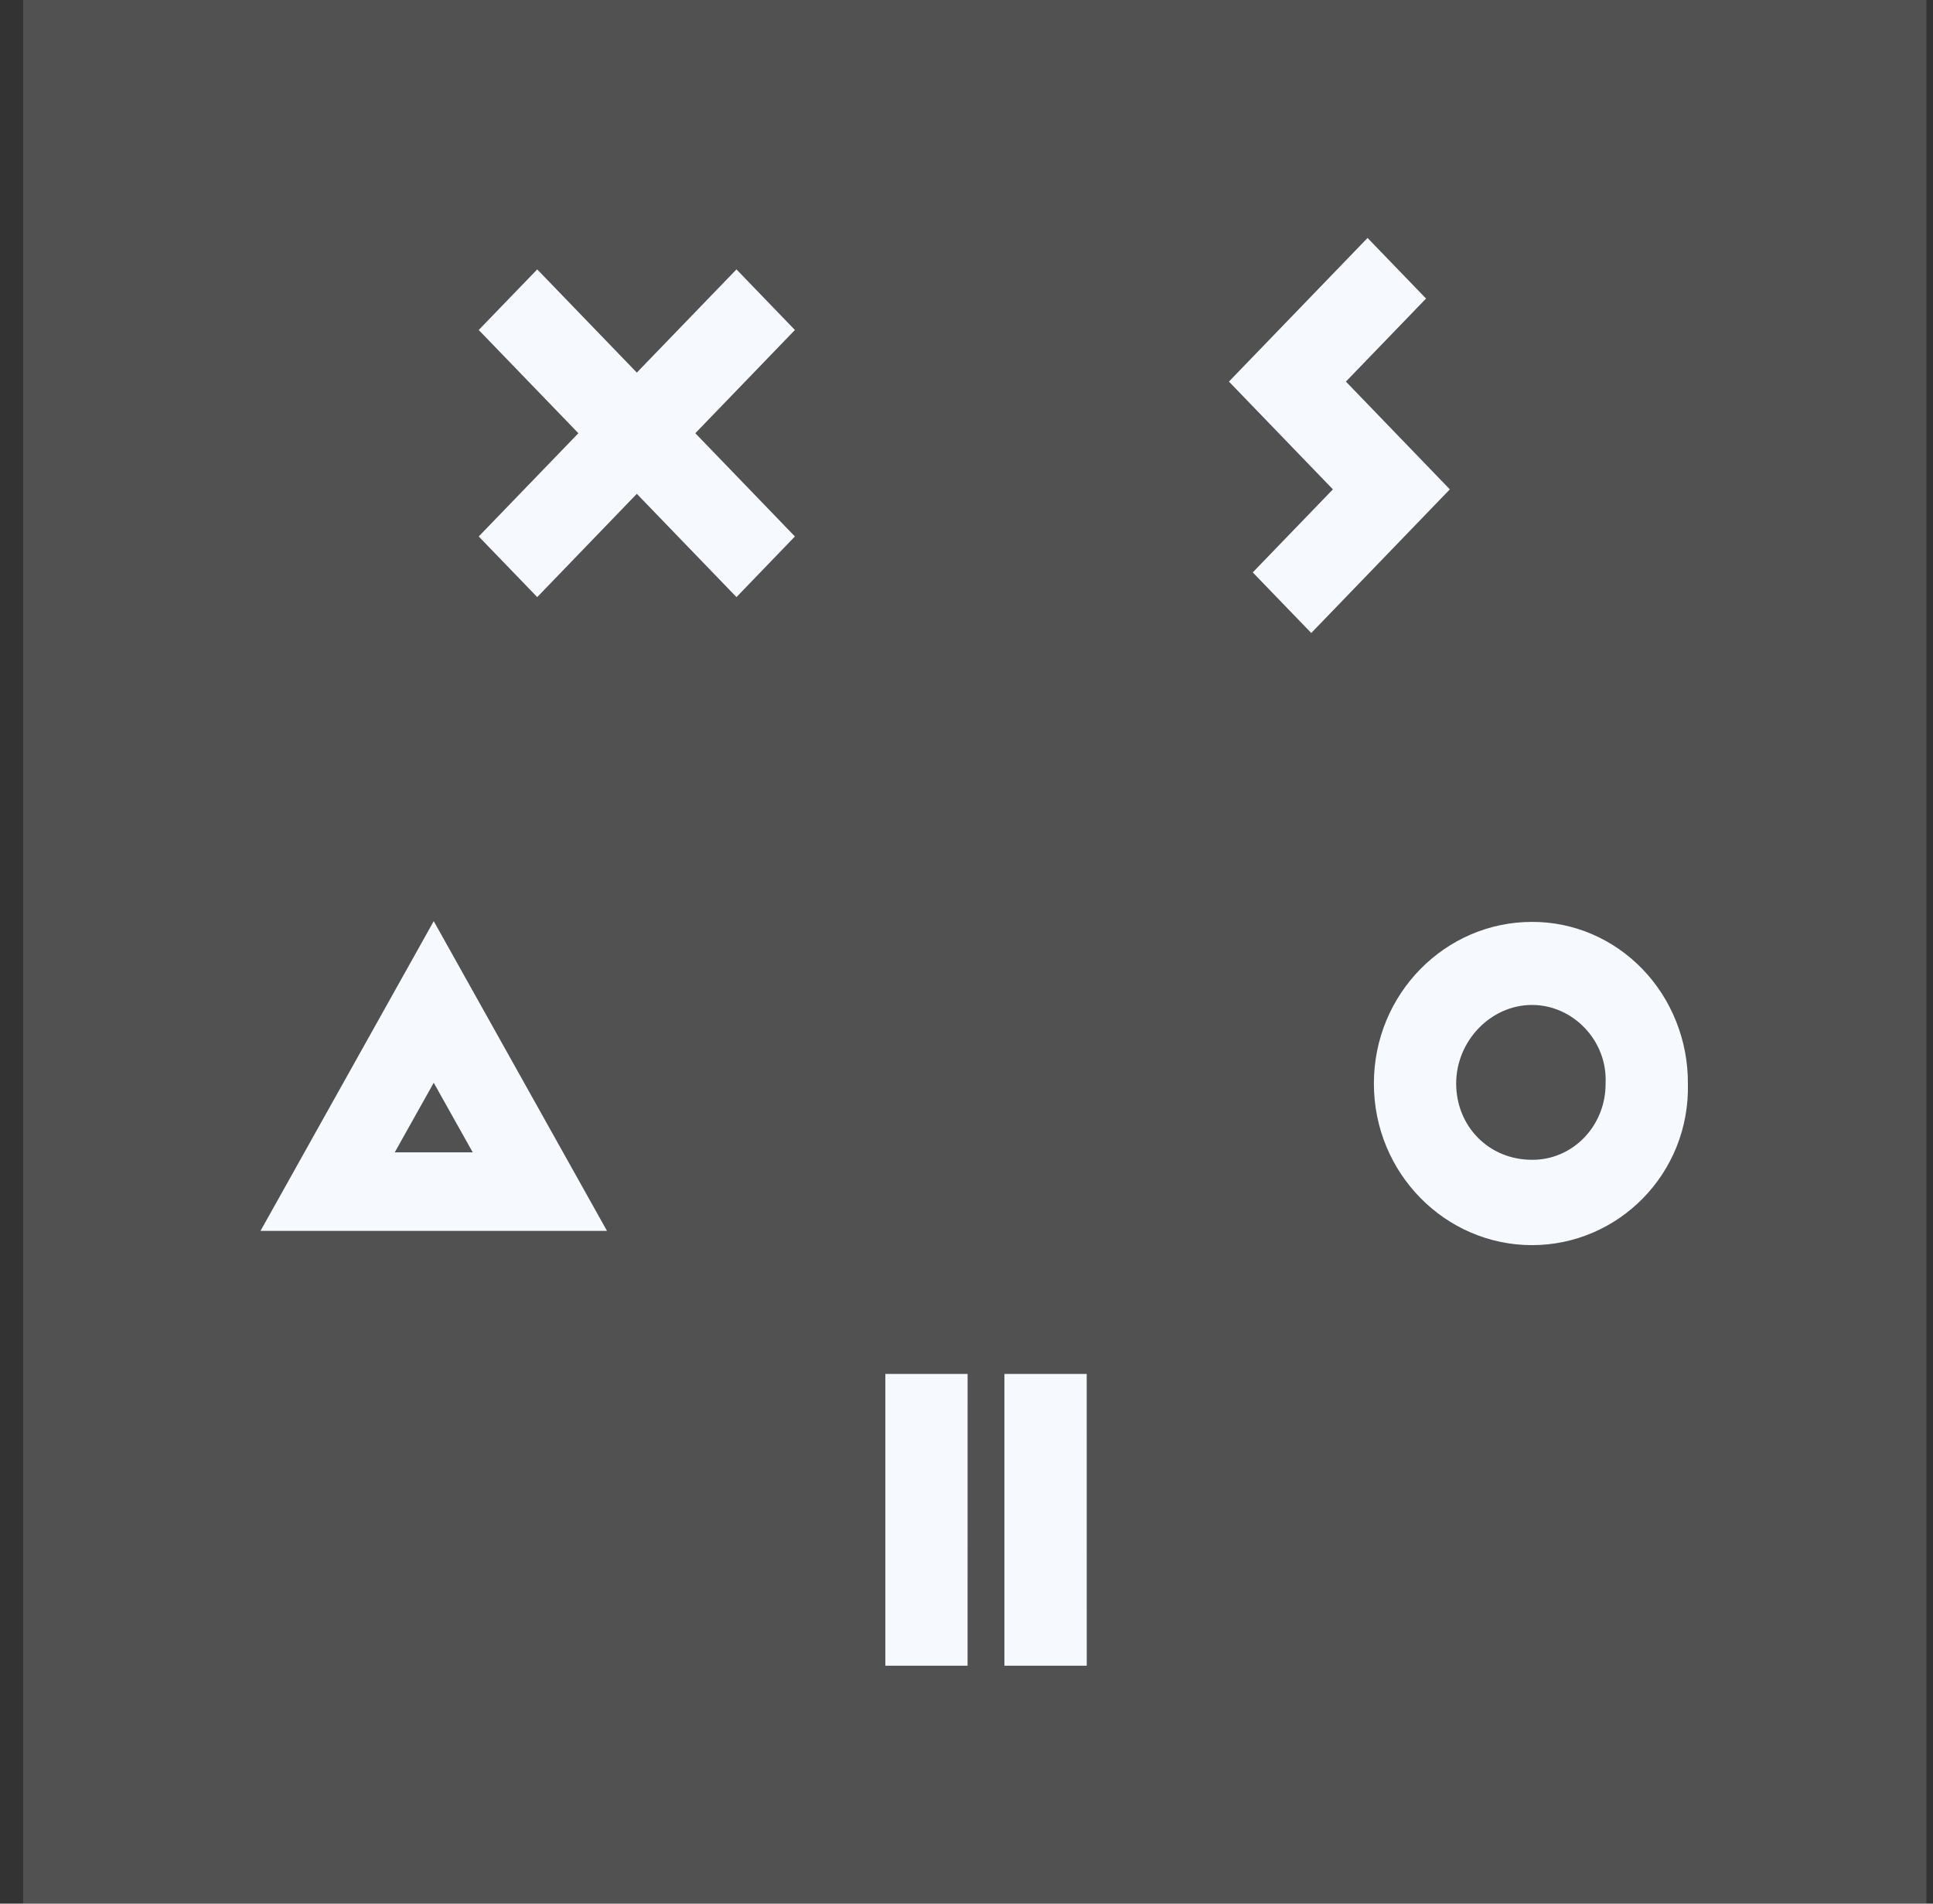 <svg width="65" height="64" viewBox="0 0 65 64" fill="none" xmlns="http://www.w3.org/2000/svg">
<rect x="0" y="0" width="65" height="64" fill="#333333" stroke="none"/>
<g clip-path="url(#clip0_4575_6006)">
<path d="M64.778 0H0.778V64H64.778V0Z" fill="white" fill-opacity="0.15"/>
<path d="M51.515 33.786C50.131 33.786 48.966 34.994 48.966 36.428C48.966 37.861 50.059 38.992 51.515 38.992C51.841 38.995 52.164 38.931 52.465 38.803C52.767 38.675 53.041 38.486 53.271 38.247C53.501 38.008 53.683 37.725 53.807 37.412C53.93 37.1 53.993 36.765 53.99 36.428C54.063 34.994 52.899 33.786 51.515 33.786ZM51.515 41.861C48.602 41.861 46.199 39.445 46.199 36.428C46.199 33.408 48.602 30.994 51.515 30.994C52.204 30.991 52.887 31.13 53.525 31.402C54.162 31.674 54.742 32.074 55.229 32.579C55.717 33.084 56.103 33.684 56.365 34.345C56.628 35.005 56.761 35.713 56.758 36.428C56.831 39.446 54.428 41.861 51.515 41.861ZM32.536 56H29.771V46.191H32.537L32.536 56ZM36.543 56H33.775V46.191H36.542L36.543 56ZM45.258 12.829L47.953 10.037L45.986 8L43.291 10.792L41.325 12.829L44.821 16.452L42.126 19.244L44.093 21.281L48.753 16.452L45.258 12.829ZM14.585 36.402L15.896 38.741H13.274L14.585 36.402ZM14.585 30.969L8.76 41.382H20.411L14.585 30.969ZM26.73 11.094L24.765 9.057L21.414 12.527L18.065 9.057L16.098 11.094L19.449 14.565L16.098 18.036L18.065 20.074L21.414 16.602L24.765 20.074L26.73 18.036L23.381 14.565L26.73 11.094Z" fill="#F6FAFF"/>
</g>
<defs>
<clipPath id="clip0_4575_6006">
<rect width="64" height="64" fill="white" transform="translate(0.778)"/>
</clipPath>
</defs>
</svg>
